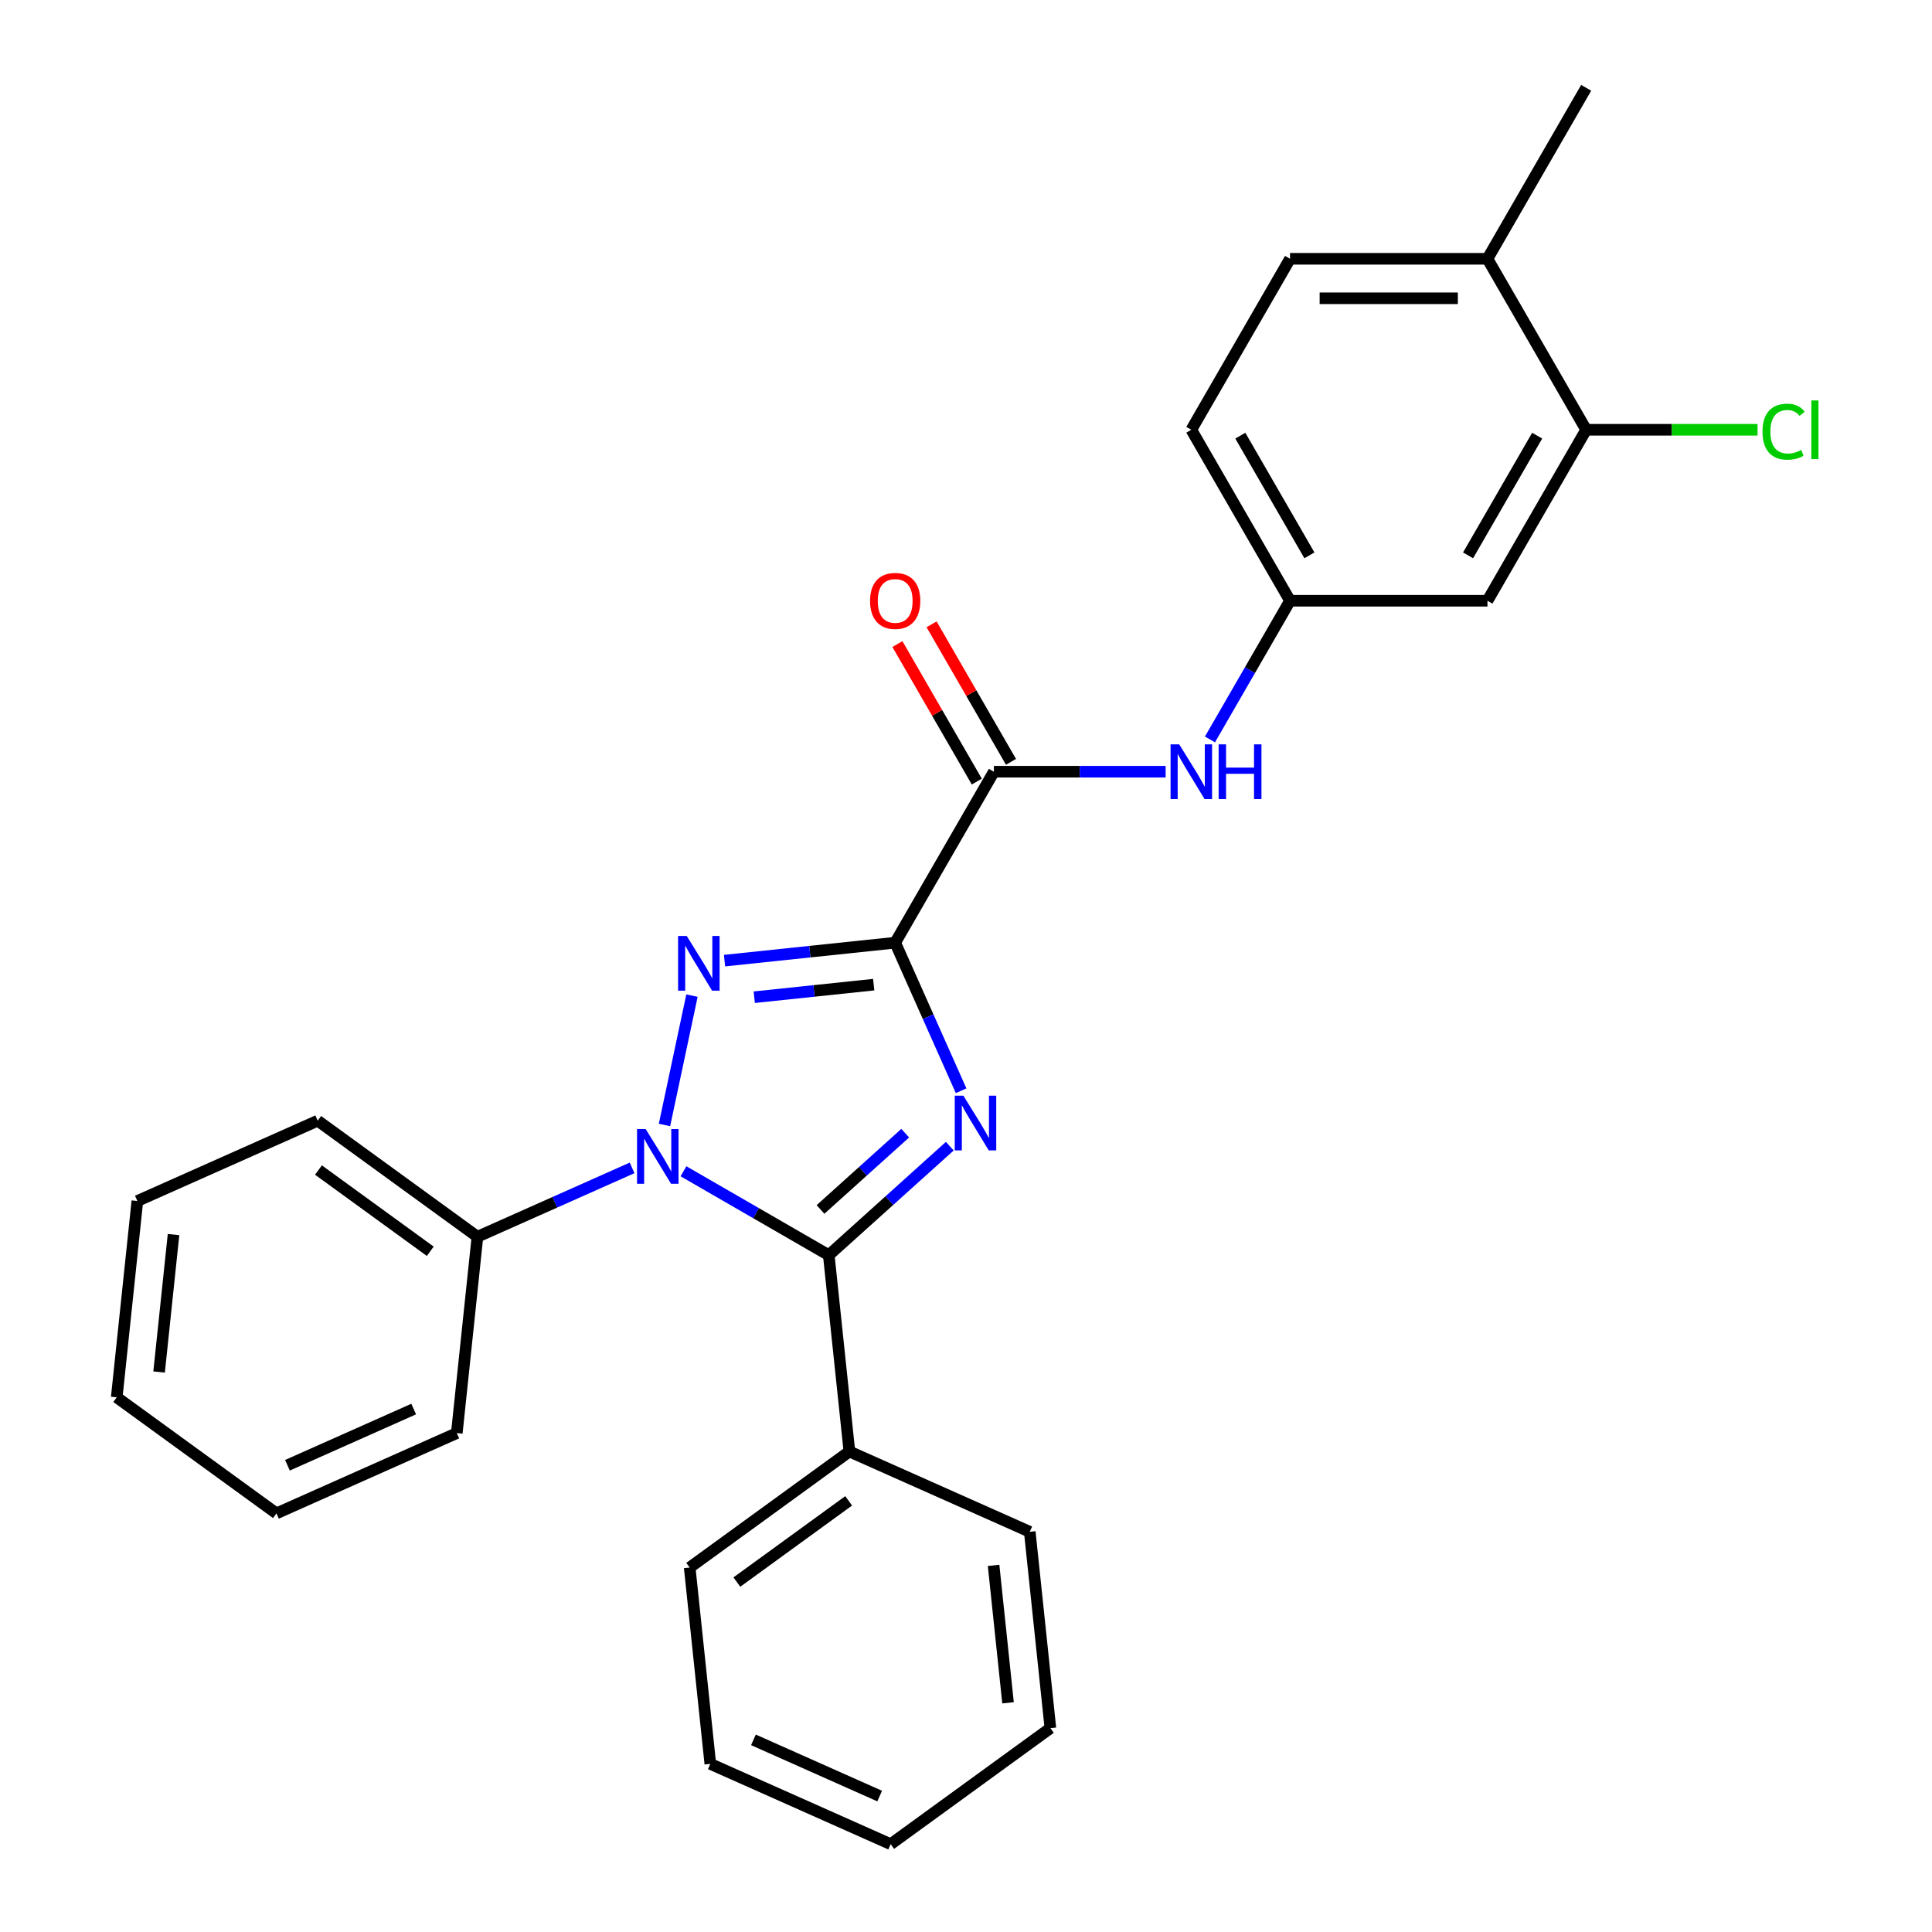 <?xml version='1.0' encoding='iso-8859-1'?>
<svg version='1.1' baseProfile='full'
              xmlns='http://www.w3.org/2000/svg'
                      xmlns:rdkit='http://www.rdkit.org/xml'
                      xmlns:xlink='http://www.w3.org/1999/xlink'
                  xml:space='preserve'
width='1000px' height='1000px' viewBox='0 0 1000 1000'>
<!-- END OF HEADER -->
<rect style='opacity:1.0;fill:#FFFFFF;stroke:none' width='1000' height='1000' x='0' y='0'> </rect>
<path class='bond-0' d='M 463.345,487.936 L 480.405,526.255' style='fill:none;fill-rule:evenodd;stroke:#000000;stroke-width:6px;stroke-linecap:butt;stroke-linejoin:miter;stroke-opacity:1' />
<path class='bond-0' d='M 480.405,526.255 L 497.466,564.574' style='fill:none;fill-rule:evenodd;stroke:#0000FF;stroke-width:6px;stroke-linecap:butt;stroke-linejoin:miter;stroke-opacity:1' />
<path class='bond-1' d='M 463.345,487.936 L 419.178,492.578' style='fill:none;fill-rule:evenodd;stroke:#000000;stroke-width:6px;stroke-linecap:butt;stroke-linejoin:miter;stroke-opacity:1' />
<path class='bond-1' d='M 419.178,492.578 L 375.012,497.22' style='fill:none;fill-rule:evenodd;stroke:#0000FF;stroke-width:6px;stroke-linecap:butt;stroke-linejoin:miter;stroke-opacity:1' />
<path class='bond-1' d='M 452.231,509.654 L 421.315,512.904' style='fill:none;fill-rule:evenodd;stroke:#000000;stroke-width:6px;stroke-linecap:butt;stroke-linejoin:miter;stroke-opacity:1' />
<path class='bond-1' d='M 421.315,512.904 L 390.398,516.153' style='fill:none;fill-rule:evenodd;stroke:#0000FF;stroke-width:6px;stroke-linecap:butt;stroke-linejoin:miter;stroke-opacity:1' />
<path class='bond-4' d='M 463.345,487.936 L 514.438,399.44' style='fill:none;fill-rule:evenodd;stroke:#000000;stroke-width:6px;stroke-linecap:butt;stroke-linejoin:miter;stroke-opacity:1' />
<path class='bond-3' d='M 491.613,593.259 L 460.291,621.462' style='fill:none;fill-rule:evenodd;stroke:#0000FF;stroke-width:6px;stroke-linecap:butt;stroke-linejoin:miter;stroke-opacity:1' />
<path class='bond-3' d='M 460.291,621.462 L 428.968,649.665' style='fill:none;fill-rule:evenodd;stroke:#000000;stroke-width:6px;stroke-linecap:butt;stroke-linejoin:miter;stroke-opacity:1' />
<path class='bond-3' d='M 468.541,586.532 L 446.615,606.274' style='fill:none;fill-rule:evenodd;stroke:#0000FF;stroke-width:6px;stroke-linecap:butt;stroke-linejoin:miter;stroke-opacity:1' />
<path class='bond-3' d='M 446.615,606.274 L 424.69,626.016' style='fill:none;fill-rule:evenodd;stroke:#000000;stroke-width:6px;stroke-linecap:butt;stroke-linejoin:miter;stroke-opacity:1' />
<path class='bond-2' d='M 358.165,515.332 L 343.934,582.284' style='fill:none;fill-rule:evenodd;stroke:#0000FF;stroke-width:6px;stroke-linecap:butt;stroke-linejoin:miter;stroke-opacity:1' />
<path class='bond-8' d='M 327.177,604.49 L 287.148,622.312' style='fill:none;fill-rule:evenodd;stroke:#0000FF;stroke-width:6px;stroke-linecap:butt;stroke-linejoin:miter;stroke-opacity:1' />
<path class='bond-8' d='M 287.148,622.312 L 247.12,640.134' style='fill:none;fill-rule:evenodd;stroke:#000000;stroke-width:6px;stroke-linecap:butt;stroke-linejoin:miter;stroke-opacity:1' />
<path class='bond-27' d='M 353.766,606.247 L 391.367,627.956' style='fill:none;fill-rule:evenodd;stroke:#0000FF;stroke-width:6px;stroke-linecap:butt;stroke-linejoin:miter;stroke-opacity:1' />
<path class='bond-27' d='M 391.367,627.956 L 428.968,649.665' style='fill:none;fill-rule:evenodd;stroke:#000000;stroke-width:6px;stroke-linecap:butt;stroke-linejoin:miter;stroke-opacity:1' />
<path class='bond-9' d='M 428.968,649.665 L 439.65,751.292' style='fill:none;fill-rule:evenodd;stroke:#000000;stroke-width:6px;stroke-linecap:butt;stroke-linejoin:miter;stroke-opacity:1' />
<path class='bond-5' d='M 514.438,399.44 L 558.884,399.44' style='fill:none;fill-rule:evenodd;stroke:#000000;stroke-width:6px;stroke-linecap:butt;stroke-linejoin:miter;stroke-opacity:1' />
<path class='bond-5' d='M 558.884,399.44 L 603.33,399.44' style='fill:none;fill-rule:evenodd;stroke:#0000FF;stroke-width:6px;stroke-linecap:butt;stroke-linejoin:miter;stroke-opacity:1' />
<path class='bond-11' d='M 523.288,394.33 L 502.739,358.74' style='fill:none;fill-rule:evenodd;stroke:#000000;stroke-width:6px;stroke-linecap:butt;stroke-linejoin:miter;stroke-opacity:1' />
<path class='bond-11' d='M 502.739,358.74 L 482.191,323.149' style='fill:none;fill-rule:evenodd;stroke:#FF0000;stroke-width:6px;stroke-linecap:butt;stroke-linejoin:miter;stroke-opacity:1' />
<path class='bond-11' d='M 505.588,404.549 L 485.04,368.958' style='fill:none;fill-rule:evenodd;stroke:#000000;stroke-width:6px;stroke-linecap:butt;stroke-linejoin:miter;stroke-opacity:1' />
<path class='bond-11' d='M 485.04,368.958 L 464.492,333.367' style='fill:none;fill-rule:evenodd;stroke:#FF0000;stroke-width:6px;stroke-linecap:butt;stroke-linejoin:miter;stroke-opacity:1' />
<path class='bond-10' d='M 626.275,382.725 L 646.996,346.834' style='fill:none;fill-rule:evenodd;stroke:#0000FF;stroke-width:6px;stroke-linecap:butt;stroke-linejoin:miter;stroke-opacity:1' />
<path class='bond-10' d='M 646.996,346.834 L 667.718,310.943' style='fill:none;fill-rule:evenodd;stroke:#000000;stroke-width:6px;stroke-linecap:butt;stroke-linejoin:miter;stroke-opacity:1' />
<path class='bond-6' d='M 820.998,222.447 L 769.905,310.943' style='fill:none;fill-rule:evenodd;stroke:#000000;stroke-width:6px;stroke-linecap:butt;stroke-linejoin:miter;stroke-opacity:1' />
<path class='bond-6' d='M 795.635,225.503 L 759.87,287.45' style='fill:none;fill-rule:evenodd;stroke:#000000;stroke-width:6px;stroke-linecap:butt;stroke-linejoin:miter;stroke-opacity:1' />
<path class='bond-14' d='M 820.998,222.447 L 865.354,222.447' style='fill:none;fill-rule:evenodd;stroke:#000000;stroke-width:6px;stroke-linecap:butt;stroke-linejoin:miter;stroke-opacity:1' />
<path class='bond-14' d='M 865.354,222.447 L 909.71,222.447' style='fill:none;fill-rule:evenodd;stroke:#00CC00;stroke-width:6px;stroke-linecap:butt;stroke-linejoin:miter;stroke-opacity:1' />
<path class='bond-28' d='M 820.998,222.447 L 769.905,133.951' style='fill:none;fill-rule:evenodd;stroke:#000000;stroke-width:6px;stroke-linecap:butt;stroke-linejoin:miter;stroke-opacity:1' />
<path class='bond-7' d='M 769.905,310.943 L 667.718,310.943' style='fill:none;fill-rule:evenodd;stroke:#000000;stroke-width:6px;stroke-linecap:butt;stroke-linejoin:miter;stroke-opacity:1' />
<path class='bond-16' d='M 247.12,640.134 L 164.449,580.07' style='fill:none;fill-rule:evenodd;stroke:#000000;stroke-width:6px;stroke-linecap:butt;stroke-linejoin:miter;stroke-opacity:1' />
<path class='bond-16' d='M 222.706,647.659 L 164.837,605.614' style='fill:none;fill-rule:evenodd;stroke:#000000;stroke-width:6px;stroke-linecap:butt;stroke-linejoin:miter;stroke-opacity:1' />
<path class='bond-17' d='M 247.12,640.134 L 236.438,741.761' style='fill:none;fill-rule:evenodd;stroke:#000000;stroke-width:6px;stroke-linecap:butt;stroke-linejoin:miter;stroke-opacity:1' />
<path class='bond-18' d='M 439.65,751.292 L 356.979,811.355' style='fill:none;fill-rule:evenodd;stroke:#000000;stroke-width:6px;stroke-linecap:butt;stroke-linejoin:miter;stroke-opacity:1' />
<path class='bond-18' d='M 439.262,776.835 L 381.392,818.88' style='fill:none;fill-rule:evenodd;stroke:#000000;stroke-width:6px;stroke-linecap:butt;stroke-linejoin:miter;stroke-opacity:1' />
<path class='bond-19' d='M 439.65,751.292 L 533.002,792.855' style='fill:none;fill-rule:evenodd;stroke:#000000;stroke-width:6px;stroke-linecap:butt;stroke-linejoin:miter;stroke-opacity:1' />
<path class='bond-15' d='M 667.718,310.943 L 616.625,222.447' style='fill:none;fill-rule:evenodd;stroke:#000000;stroke-width:6px;stroke-linecap:butt;stroke-linejoin:miter;stroke-opacity:1' />
<path class='bond-15' d='M 677.753,287.45 L 641.988,225.503' style='fill:none;fill-rule:evenodd;stroke:#000000;stroke-width:6px;stroke-linecap:butt;stroke-linejoin:miter;stroke-opacity:1' />
<path class='bond-12' d='M 769.905,133.951 L 667.718,133.951' style='fill:none;fill-rule:evenodd;stroke:#000000;stroke-width:6px;stroke-linecap:butt;stroke-linejoin:miter;stroke-opacity:1' />
<path class='bond-12' d='M 754.577,154.388 L 683.046,154.388' style='fill:none;fill-rule:evenodd;stroke:#000000;stroke-width:6px;stroke-linecap:butt;stroke-linejoin:miter;stroke-opacity:1' />
<path class='bond-20' d='M 769.905,133.951 L 820.998,45.455' style='fill:none;fill-rule:evenodd;stroke:#000000;stroke-width:6px;stroke-linecap:butt;stroke-linejoin:miter;stroke-opacity:1' />
<path class='bond-13' d='M 667.718,133.951 L 616.625,222.447' style='fill:none;fill-rule:evenodd;stroke:#000000;stroke-width:6px;stroke-linecap:butt;stroke-linejoin:miter;stroke-opacity:1' />
<path class='bond-24' d='M 164.449,580.07 L 71.097,621.634' style='fill:none;fill-rule:evenodd;stroke:#000000;stroke-width:6px;stroke-linecap:butt;stroke-linejoin:miter;stroke-opacity:1' />
<path class='bond-23' d='M 236.438,741.761 L 143.086,783.324' style='fill:none;fill-rule:evenodd;stroke:#000000;stroke-width:6px;stroke-linecap:butt;stroke-linejoin:miter;stroke-opacity:1' />
<path class='bond-23' d='M 214.123,729.325 L 148.776,758.419' style='fill:none;fill-rule:evenodd;stroke:#000000;stroke-width:6px;stroke-linecap:butt;stroke-linejoin:miter;stroke-opacity:1' />
<path class='bond-21' d='M 356.979,811.355 L 367.66,912.982' style='fill:none;fill-rule:evenodd;stroke:#000000;stroke-width:6px;stroke-linecap:butt;stroke-linejoin:miter;stroke-opacity:1' />
<path class='bond-22' d='M 533.002,792.855 L 543.683,894.482' style='fill:none;fill-rule:evenodd;stroke:#000000;stroke-width:6px;stroke-linecap:butt;stroke-linejoin:miter;stroke-opacity:1' />
<path class='bond-22' d='M 514.279,810.235 L 521.756,881.374' style='fill:none;fill-rule:evenodd;stroke:#000000;stroke-width:6px;stroke-linecap:butt;stroke-linejoin:miter;stroke-opacity:1' />
<path class='bond-30' d='M 367.66,912.982 L 461.012,954.545' style='fill:none;fill-rule:evenodd;stroke:#000000;stroke-width:6px;stroke-linecap:butt;stroke-linejoin:miter;stroke-opacity:1' />
<path class='bond-30' d='M 389.976,900.546 L 455.322,929.641' style='fill:none;fill-rule:evenodd;stroke:#000000;stroke-width:6px;stroke-linecap:butt;stroke-linejoin:miter;stroke-opacity:1' />
<path class='bond-26' d='M 543.683,894.482 L 461.012,954.545' style='fill:none;fill-rule:evenodd;stroke:#000000;stroke-width:6px;stroke-linecap:butt;stroke-linejoin:miter;stroke-opacity:1' />
<path class='bond-25' d='M 143.086,783.324 L 60.415,723.261' style='fill:none;fill-rule:evenodd;stroke:#000000;stroke-width:6px;stroke-linecap:butt;stroke-linejoin:miter;stroke-opacity:1' />
<path class='bond-29' d='M 71.097,621.634 L 60.415,723.261' style='fill:none;fill-rule:evenodd;stroke:#000000;stroke-width:6px;stroke-linecap:butt;stroke-linejoin:miter;stroke-opacity:1' />
<path class='bond-29' d='M 89.82,639.014 L 82.343,710.153' style='fill:none;fill-rule:evenodd;stroke:#000000;stroke-width:6px;stroke-linecap:butt;stroke-linejoin:miter;stroke-opacity:1' />
<path  class='atom-1' d='M 498.648 567.128
L 507.928 582.128
Q 508.848 583.608, 510.328 586.288
Q 511.808 588.968, 511.888 589.128
L 511.888 567.128
L 515.648 567.128
L 515.648 595.448
L 511.768 595.448
L 501.808 579.048
Q 500.648 577.128, 499.408 574.928
Q 498.208 572.728, 497.848 572.048
L 497.848 595.448
L 494.168 595.448
L 494.168 567.128
L 498.648 567.128
' fill='#0000FF'/>
<path  class='atom-2' d='M 355.458 484.458
L 364.738 499.458
Q 365.658 500.938, 367.138 503.618
Q 368.618 506.298, 368.698 506.458
L 368.698 484.458
L 372.458 484.458
L 372.458 512.778
L 368.578 512.778
L 358.618 496.378
Q 357.458 494.458, 356.218 492.258
Q 355.018 490.058, 354.658 489.378
L 354.658 512.778
L 350.978 512.778
L 350.978 484.458
L 355.458 484.458
' fill='#0000FF'/>
<path  class='atom-3' d='M 334.212 584.411
L 343.492 599.411
Q 344.412 600.891, 345.892 603.571
Q 347.372 606.251, 347.452 606.411
L 347.452 584.411
L 351.212 584.411
L 351.212 612.731
L 347.332 612.731
L 337.372 596.331
Q 336.212 594.411, 334.972 592.211
Q 333.772 590.011, 333.412 589.331
L 333.412 612.731
L 329.732 612.731
L 329.732 584.411
L 334.212 584.411
' fill='#0000FF'/>
<path  class='atom-6' d='M 610.365 385.28
L 619.645 400.28
Q 620.565 401.76, 622.045 404.44
Q 623.525 407.12, 623.605 407.28
L 623.605 385.28
L 627.365 385.28
L 627.365 413.6
L 623.485 413.6
L 613.525 397.2
Q 612.365 395.28, 611.125 393.08
Q 609.925 390.88, 609.565 390.2
L 609.565 413.6
L 605.885 413.6
L 605.885 385.28
L 610.365 385.28
' fill='#0000FF'/>
<path  class='atom-6' d='M 630.765 385.28
L 634.605 385.28
L 634.605 397.32
L 649.085 397.32
L 649.085 385.28
L 652.925 385.28
L 652.925 413.6
L 649.085 413.6
L 649.085 400.52
L 634.605 400.52
L 634.605 413.6
L 630.765 413.6
L 630.765 385.28
' fill='#0000FF'/>
<path  class='atom-12' d='M 450.345 311.023
Q 450.345 304.223, 453.705 300.423
Q 457.065 296.623, 463.345 296.623
Q 469.625 296.623, 472.985 300.423
Q 476.345 304.223, 476.345 311.023
Q 476.345 317.903, 472.945 321.823
Q 469.545 325.703, 463.345 325.703
Q 457.105 325.703, 453.705 321.823
Q 450.345 317.943, 450.345 311.023
M 463.345 322.503
Q 467.665 322.503, 469.985 319.623
Q 472.345 316.703, 472.345 311.023
Q 472.345 305.463, 469.985 302.663
Q 467.665 299.823, 463.345 299.823
Q 459.025 299.823, 456.665 302.623
Q 454.345 305.423, 454.345 311.023
Q 454.345 316.743, 456.665 319.623
Q 459.025 322.503, 463.345 322.503
' fill='#FF0000'/>
<path  class='atom-15' d='M 912.265 223.427
Q 912.265 216.387, 915.545 212.707
Q 918.865 208.987, 925.145 208.987
Q 930.985 208.987, 934.105 213.107
L 931.465 215.267
Q 929.185 212.267, 925.145 212.267
Q 920.865 212.267, 918.585 215.147
Q 916.345 217.987, 916.345 223.427
Q 916.345 229.027, 918.665 231.907
Q 921.025 234.787, 925.585 234.787
Q 928.705 234.787, 932.345 232.907
L 933.465 235.907
Q 931.985 236.867, 929.745 237.427
Q 927.505 237.987, 925.025 237.987
Q 918.865 237.987, 915.545 234.227
Q 912.265 230.467, 912.265 223.427
' fill='#00CC00'/>
<path  class='atom-15' d='M 937.545 207.267
L 941.225 207.267
L 941.225 237.627
L 937.545 237.627
L 937.545 207.267
' fill='#00CC00'/>
</svg>
